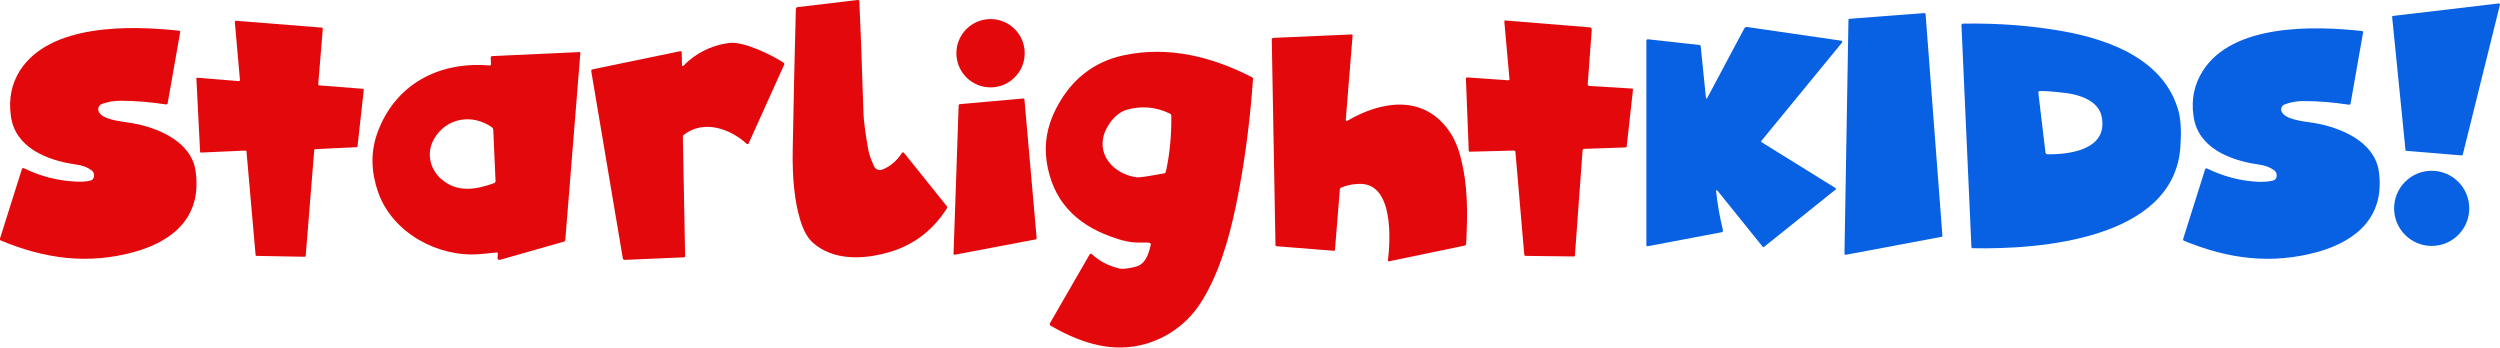 <svg version="1.1" id="Layer_1" xmlns="http://www.w3.org/2000/svg" x="0" y="0" viewBox="0 0 878.3 122.1" style="enable-background:new 0 0 878.3 122.1" xml:space="preserve"><style>.st0{fill:#e3080b}.st1{fill:#0860e3}</style><path class="st0" d="M309.9 59.6c2.7-1 5.1-3 7-5.9.1-.2.4-.2.6-.1l.1.1 15 18.7c.2.2.2.6 0 .9-5 7.8-11.9 13-20.6 15.4-8.8 2.5-19.2 2.9-26.4-3.4-1.8-1.6-3.3-4.2-4.4-7.8-2-6.4-2.9-14.7-2.7-24.9.3-18 .7-34.5 1.1-49.4 0-.4.2-.6.6-.7L301.3 0c.4 0 .6.1.6.5.4 8.6.9 21.2 1.4 37.8.1 4.9.9 9.3 1.7 14.1.4 2.2 1.2 4 2.1 6.1.5 1 1.7 1.5 2.8 1.1z"/><path class="st1" d="M864.8 54.6 845.4 53c-.2 0-.3-.1-.3-.3l-4.7-46.8c0-.2.1-.3.3-.3l37.2-4.4c.2 0 .3.1.4.3v.1l-13.1 52.8c-.1.1-.2.2-.4.2zM682.1 83.2l-33.6 6.3c-.3 0-.5-.1-.5-.4V89l1.4-82c0-.2.2-.4.4-.4l26.2-2c.3 0 .5.2.5.4l5.9 77.7c.1.3-.1.5-.3.5z"/><circle class="st0" cx="348" cy="18.7" r="12"/><path class="st0" d="m127.8 31.6-2.2 19.8c0 .2-.1.3-.3.3l-14.6.7c-.2 0-.3.1-.3.3l-3 37.2c0 .2-.2.3-.3.3l-17-.3c-.2 0-.3-.1-.3-.3l-3.2-36.4c0-.2-.2-.3-.3-.3l-15.7.7c-.2 0-.3-.1-.3-.3L69 27.6c0-.2.1-.3.3-.3l14.6 1.2c.2 0 .3-.1.4-.3v-.1L82.5 7.7c0-.2.1-.3.3-.4h.1l30.2 2.4c.2 0 .3.2.3.4l-1.6 19.5c0 .2.1.3.3.4l15.4 1.2c.2 0 .3.2.3.4 0-.1 0 0 0 0zM557.8 29.5c0 .4.2.7.6.7l14.9.9c.3 0 .4.2.4.4l-2.2 19.9c0 .2-.2.4-.5.4l-14.5.5c-.3 0-.4.2-.5.4l-2.7 37c0 .3-.2.5-.5.4l-16.8-.2c-.3 0-.5-.2-.5-.5l-3.1-36c0-.3-.2-.5-.5-.5l-15.6.4c-.2 0-.3-.1-.3-.3l-1-25.4c0-.2.2-.4.4-.4h.1l14.3 1c.4 0 .6-.1.5-.5l-1.8-20.1c0-.2.1-.4.3-.4h.1l29.5 2.4c.6 0 .9.4.8 1l-1.4 18.9z"/><path class="st1" d="M765.4 39.2C760.5 21.1 741.5 14 724.9 11c-11.1-2-22.8-2.9-35.2-2.7-.4 0-.6.2-.6.6l3.5 77.9c0 .2.2.4.4.4 23.2.5 70.6-3 73-35.4.4-5.3.2-9.5-.6-12.6zm-46 15c-.5 0-.7-.2-.8-.7l-2.5-21c0-.3.1-.4.4-.5 1.4-.1 4.5.1 9.4.7s11.2 2.8 12.4 8c2.6 11.8-11 13.6-18.9 13.5zM602.9 67.2c.5 4.7 1.3 9.2 2.4 13.6.1.4-.1.7-.5.8l-25.9 4.9c-.3.1-.5-.1-.5-.4V14.4c0-.4.2-.6.6-.6l18 2c.3 0 .5.2.5.5l1.8 17.8c.1.7.3.7.6.1L612.8 10c.2-.4.6-.6 1.1-.5l33 4.8c.2 0 .4.2.3.5 0 .1 0 .1-.1.2l-28.3 34.5c-.1.1-.1.3 0 .4l26.1 16.2c.1.1.1.2.1.3v.1l-25.2 20.2c-.2.2-.4.2-.6-.1L603.4 67c-.5-.3-.6-.2-.5.2z"/><path class="st0" d="M31.9 63.4c1-.3 1.4-1.5 1-2.6-.2-.4-.4-.8-.8-1-1.3-1-3.1-1.7-5.4-2-10.4-1.5-21.5-6-22.9-17.2-.8-6 .3-11.2 3.2-15.8 10.5-16.5 38.8-15.9 55.9-14 .3 0 .5.3.4.5l-4.4 25c0 .2-.3.4-.5.4-5.3-.8-10.6-1.3-16.1-1.3-2.3 0-4.6.4-6.7 1.2-.8.4-1.3 1.4-1 2.4 1 3 7.5 3.6 11.4 4.2 9.3 1.5 21.2 6.5 22.7 16.8 2.3 15.7-7.2 24.4-21.1 28.4-16.6 4.7-32 2.5-47.3-3.9-.3-.1-.4-.4-.3-.7l7.7-24.4c.1-.3.4-.4.6-.3h.1c5.7 2.8 11.8 4.4 18.2 4.7 2.2.1 3.9 0 5.3-.4z"/><path class="st1" d="M798.7 63.4c1-.3 1.4-1.5 1-2.6-.2-.4-.4-.8-.8-1-1.3-1-3.1-1.7-5.4-2-10.4-1.5-21.5-6-22.9-17.2-.8-5.8.3-11 3.3-15.7 10.4-16.5 38.8-15.9 55.9-14 .3 0 .5.3.4.5l-4.4 25c0 .2-.3.4-.5.4-5.3-.8-10.6-1.3-16-1.3-2.3 0-4.6.4-6.7 1.2-.9.4-1.4 1.4-1.1 2.3 1 3 7.5 3.6 11.4 4.2 9.3 1.5 21.2 6.5 22.8 16.8 2.3 15.6-7.2 24.4-21.1 28.4-16.6 4.7-32 2.5-47.3-3.8-.3-.1-.4-.4-.3-.7l7.7-24.4c.1-.3.4-.4.6-.3h.1c5.7 2.8 11.8 4.4 18.2 4.7 2 0 3.7-.1 5.1-.5z"/><path class="st0" d="M473.4 42.4c11.8-6.9 26.1-9.1 35.1 2.8 2.1 2.7 3.6 6 4.6 9.9 2.7 10.2 2.5 19.8 2 30.5 0 .3-.3.6-.6.7L488 91.8c-.2 0-.3-.1-.4-.2v-.1c.9-7.1 2-26.9-9.7-26.9-2.3 0-4.6.4-6.7 1.3-.3.1-.5.4-.5.8l-1.7 21c0 .3-.2.4-.5.4l-20.1-1.6c-.2 0-.3-.1-.3-.3L446.8 14c0-.4.2-.7.6-.7l27.5-1.2c.1 0 .3.1.3.3L472.8 42c0 .5.2.6.6.4zM239.6 22.9c0 .1.1.3.3.3.1 0 .1 0 .2-.1 4.3-4.4 9.6-7.1 15.9-8 5.1-.7 14.5 3.9 19.3 6.9.2.2.3.5.2.7L263 50.4c-.1.2-.4.3-.6.2 0 0-.1 0-.1-.1-5.8-5.3-15.1-8.6-22.1-3.1-.2.2-.3.4-.3.7l.8 42c0 .2-.1.3-.3.3l-20.9.9c-.4 0-.6-.2-.7-.6l-11.1-65.8c0-.3.1-.4.3-.5l30.9-6.4c.4-.1.6.1.6.4l.1 4.5zM203.6 18.3 173 19.7c-.4 0-.6.2-.6.6l.1 2.2c0 .4-.2.5-.5.5-18-1.5-33.2 6.7-39.4 23.6-2.6 7.2-2.1 14.3.3 21.1 5.1 14.2 21 22.7 35.4 21.6.8-.1 2.8-.2 6.2-.6.3 0 .4.1.4.4l-.1 1.5v.2c.1.4.5.6.8.5l22.5-6.4c.3-.1.5-.3.5-.6l5.3-65.8c0-.1-.1-.2-.3-.2zm-29.9 46c-6.6 2.4-13.2 3.5-18.8-1.5-3.9-3.5-5.2-9.2-2.4-14 4.3-7.5 13.5-8.9 20.3-4.1.3.2.5.6.5 1l.8 18c-.1.3-.2.5-.4.6zM439.8 27.1c-14-7.2-29.3-11-44.9-7.7-10.8 2.3-18.8 8.7-24 19-3 5.9-4.1 12-3.2 18.3 2 13.6 10.1 21.9 22.5 26.4 4 1.5 7.3 2.2 10 2.1 2.1 0 3.3 0 3.6.1.4.1.5.3.5.6-.7 3.2-1.8 6.9-5.3 7.8-2.7.7-4.7.9-5.9.6-3.6-.9-6.8-2.5-9.5-5-.3-.3-.6-.2-.8.1l-13.9 24.1c-.2.4-.1.7.3 1 9.5 5.4 19.8 9.2 30.9 6.9 8.7-1.8 16.4-7 21.4-14.5 6.5-9.9 10.2-22.6 12.7-34.6 2.9-14 4.9-28.8 6-44.4.1-.4-.1-.6-.4-.8zm-30.2 33.2c-.1.3-.3.6-.6.6-5.4 1-8.6 1.5-9.5 1.4-6.9-.8-13.2-6.3-12-13.5.6-4 4.1-8.9 8.2-10.2 5.2-1.5 10.3-1.1 15.3 1.3.3.2.5.4.5.7.1 6.7-.5 13.3-1.9 19.7zM337.1 36.6l22.4-2c.2 0 .3.1.4.3l4.3 48.8c0 .2-.1.3-.3.4l-28.5 5.4c-.2 0-.4-.1-.4-.3v-.1l1.8-52.2.3-.3z"/><circle class="st1" cx="854.3" cy="73.2" r="13.2"/></svg>